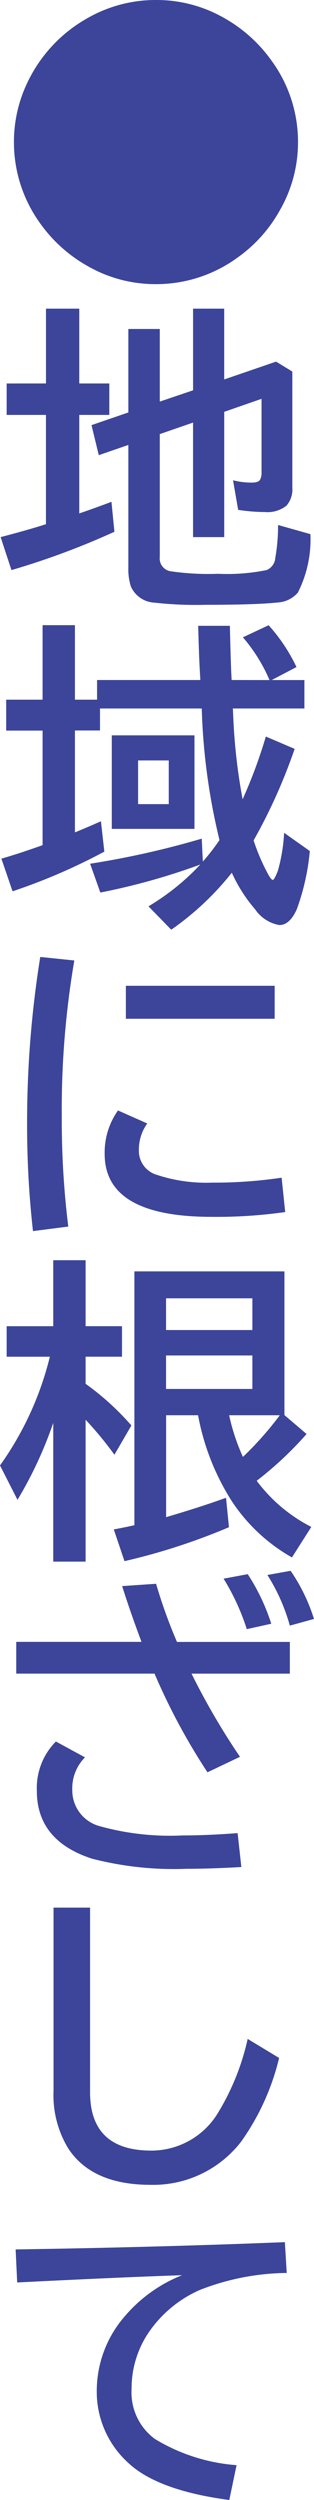 <svg xmlns="http://www.w3.org/2000/svg" width="17.824" height="141.873" viewBox="0 0 17.824 141.873">
  <g id="about-header-sub" transform="translate(-61.141 571.906)">
    <path id="て" d="M1.028-13.254q8.086-.123,15.284-.413l.105,1.749a13.844,13.844,0,0,0-4.939.967A6.859,6.859,0,0,0,8.771-8.807a5.655,5.655,0,0,0-1.16,3.463A3.279,3.279,0,0,0,8.93-2.5,10.388,10.388,0,0,0,13.57-1.011L13.157.967Q9.079.422,7.418-1.143A5.451,5.451,0,0,1,5.634-5.291a6.463,6.463,0,0,1,1.617-4.2,8.254,8.254,0,0,1,3.226-2.3q-3.63.123-9.36.413Z" transform="translate(61 -431)" fill="#3c459a"/>
    <path id="し" d="M2.18-14.651H4.254V-4.175q0,3.313,3.48,3.313A4.416,4.416,0,0,0,11.5-2.979,13.811,13.811,0,0,0,13.2-7.2l1.784,1.081a13.643,13.643,0,0,1-2.153,4.746A6.3,6.3,0,0,1,7.69,1.081q-3.3,0-4.658-2.039A5.8,5.8,0,0,1,2.18-4.245Z" transform="translate(62 -449)" fill="#3c459a"/>
    <path id="ざ" d="M1.063-11.733h7.11q-.615-1.635-1.1-3.164L9-15.029a29.167,29.167,0,0,0,1.187,3.3h6.407v1.8H11.013a39.857,39.857,0,0,0,2.751,4.72l-1.846.879a35.889,35.889,0,0,1-3.006-5.6H1.063Zm13.087-.721a12.91,12.91,0,0,0-1.318-2.865l1.371-.255a11.521,11.521,0,0,1,1.336,2.813Zm2.443-.2a10.709,10.709,0,0,0-1.274-2.874l1.318-.237a10.129,10.129,0,0,1,1.327,2.733Zm-2.751,13.7q-1.749.1-3.094.1A18.58,18.58,0,0,1,5.361.571Q2.232-.448,2.232-3.278a3.757,3.757,0,0,1,1.081-2.8l1.652.9a2.5,2.5,0,0,0-.721,1.863A2.1,2.1,0,0,0,5.827-1.266,14.841,14.841,0,0,0,10.5-.747q1.389,0,3.129-.132Z" transform="translate(61 -467)" fill="#3c459a"/>
    <path id="根" d="M14.713-2.874a8.9,8.9,0,0,0,3.1,2.619l-1.1,1.731A9.957,9.957,0,0,1,13.3-1.714a13.711,13.711,0,0,1-1.916-4.878H9.571V-.809q2.03-.6,3.4-1.1l.167,1.67A35.648,35.648,0,0,1,7.207,1.688L6.6-.114Q7.225-.229,7.77-.352V-14.757h8.517V-6.6l1.257,1.072A20.152,20.152,0,0,1,14.713-2.874Zm-.782-1.354a18.885,18.885,0,0,0,2.092-2.364H13.148A11.654,11.654,0,0,0,13.931-4.228Zm.536-9h-4.9v1.8h4.9Zm0,3.243h-4.9v1.9h4.9ZM3.164-6.161a22.763,22.763,0,0,1-2.03,4.368L.141-3.744a17.968,17.968,0,0,0,2.83-6.17H.519v-1.731H3.164V-15.39H5v3.744H7.066v1.731H5v1.538A15.168,15.168,0,0,1,7.6-6.012L6.636-4.351A20.237,20.237,0,0,0,5-6.337V1.714H3.164Z" transform="translate(61 -485)" fill="#3c459a"/>
    <path id="に" d="M2.013.958a53.454,53.454,0,0,1-.334-5.941A59.36,59.36,0,0,1,2.426-14.6l1.934.2a50.227,50.227,0,0,0-.712,8.886A49.166,49.166,0,0,0,4.017.7ZM7.286-12.964h8.446v1.872H7.286ZM16.33-.123a27.677,27.677,0,0,1-4.175.272q-6.073,0-6.073-3.568a4.129,4.129,0,0,1,.756-2.47L8.5-5.15a2.533,2.533,0,0,0-.475,1.5A1.416,1.416,0,0,0,9.053-2.232a8.938,8.938,0,0,0,3.12.439,25.947,25.947,0,0,0,3.955-.281Z" transform="translate(61 -503)" fill="#3c459a"/>
    <path id="域" d="M15.442-12.313q-.044-.088-.079-.176a9.479,9.479,0,0,0-1.433-2.25l1.459-.686a9.866,9.866,0,0,1,1.582,2.373l-1.406.738H17.42V-10.7H13.359l.018.352a32.729,32.729,0,0,0,.536,4.8,28.021,28.021,0,0,0,1.318-3.56l1.635.7a31.013,31.013,0,0,1-2.329,5.194,11.647,11.647,0,0,0,.826,1.925q.176.316.264.316t.29-.527a9.811,9.811,0,0,0,.352-2.145L17.728-2.61a13.064,13.064,0,0,1-.738,3.3q-.4.9-.993.9A2.092,2.092,0,0,1,14.625.7,8.531,8.531,0,0,1,13.3-1.38,16.178,16.178,0,0,1,9.861,1.854L8.569.527a13.481,13.481,0,0,0,2.944-2.373A37.152,37.152,0,0,1,5.836-.255L5.256-1.89a49.6,49.6,0,0,0,6.337-1.424l.062,1.3A11.672,11.672,0,0,0,12.6-3.234,35.784,35.784,0,0,1,11.593-10.7H5.818v1.248H4.395v5.783Q5.2-4,5.871-4.3l.193,1.723A33.57,33.57,0,0,1,.853-.325L.22-2.18q.993-.281,2.338-.765v-6.5H.492V-11.2H2.558v-4.228H4.395V-11.2H5.651v-1.116h5.862l-.035-.615q-.044-.835-.088-2.461h1.8q.053,2.285.1,3.076ZM11.18-9.176v5.309H6.486V-9.176ZM7.98-7.752v2.479h1.74V-7.752Z" transform="translate(61 -521)" fill="#3c459a"/>
    <path id="地" d="M9.211-8.271V-1.31a.738.738,0,0,0,.58.817,14.854,14.854,0,0,0,2.733.149,11.232,11.232,0,0,0,2.751-.211.806.806,0,0,0,.492-.686,10.688,10.688,0,0,0,.158-1.872l1.837.519A6.7,6.7,0,0,1,17.051.721a1.624,1.624,0,0,1-1.143.563q-1.2.132-4.087.132a21.341,21.341,0,0,1-2.927-.123A1.545,1.545,0,0,1,7.567.369,3.229,3.229,0,0,1,7.427-.686v-6.97l-1.679.58L5.335-8.78,7.427-9.5v-4.737H9.211v4.122l1.89-.642V-15.39h1.767v4.017l2.944-1.011.923.563v6.583a1.411,1.411,0,0,1-.325,1.02,1.712,1.712,0,0,1-1.239.369,9.962,9.962,0,0,1-1.512-.123l-.29-1.679a4.264,4.264,0,0,0,1.055.132q.387,0,.475-.158a.823.823,0,0,0,.088-.439v-4.157l-2.118.738v7.11H11.1v-6.5Zm-6.46-2.874V-15.39h1.89v4.245H6.346V-9.36H4.641v5.59q.923-.316,1.828-.659l.167,1.7A43.534,43.534,0,0,1,.791-.554L.176-2.426q1.354-.352,2.373-.668a1.773,1.773,0,0,1,.2-.062V-9.36H.519v-1.784Z" transform="translate(61 -539)" fill="#3c459a"/>
    <path id="_" data-name="●" d="M9.026-14.906a7.706,7.706,0,0,1,3.85,1.028,8.292,8.292,0,0,1,2.681,2.417,7.809,7.809,0,0,1,1.5,4.632,7.719,7.719,0,0,1-1.037,3.867A8.085,8.085,0,0,1,13.614-.281a7.822,7.822,0,0,1-4.641,1.5A7.722,7.722,0,0,1,5.115.193,8.263,8.263,0,0,1,2.426-2.224,7.853,7.853,0,0,1,.932-6.864a7.769,7.769,0,0,1,.773-3.375,8.221,8.221,0,0,1,3.357-3.612A7.8,7.8,0,0,1,9.026-14.906Z" transform="translate(61 -557)" fill="#3c459a"/>
  </g>
</svg>
